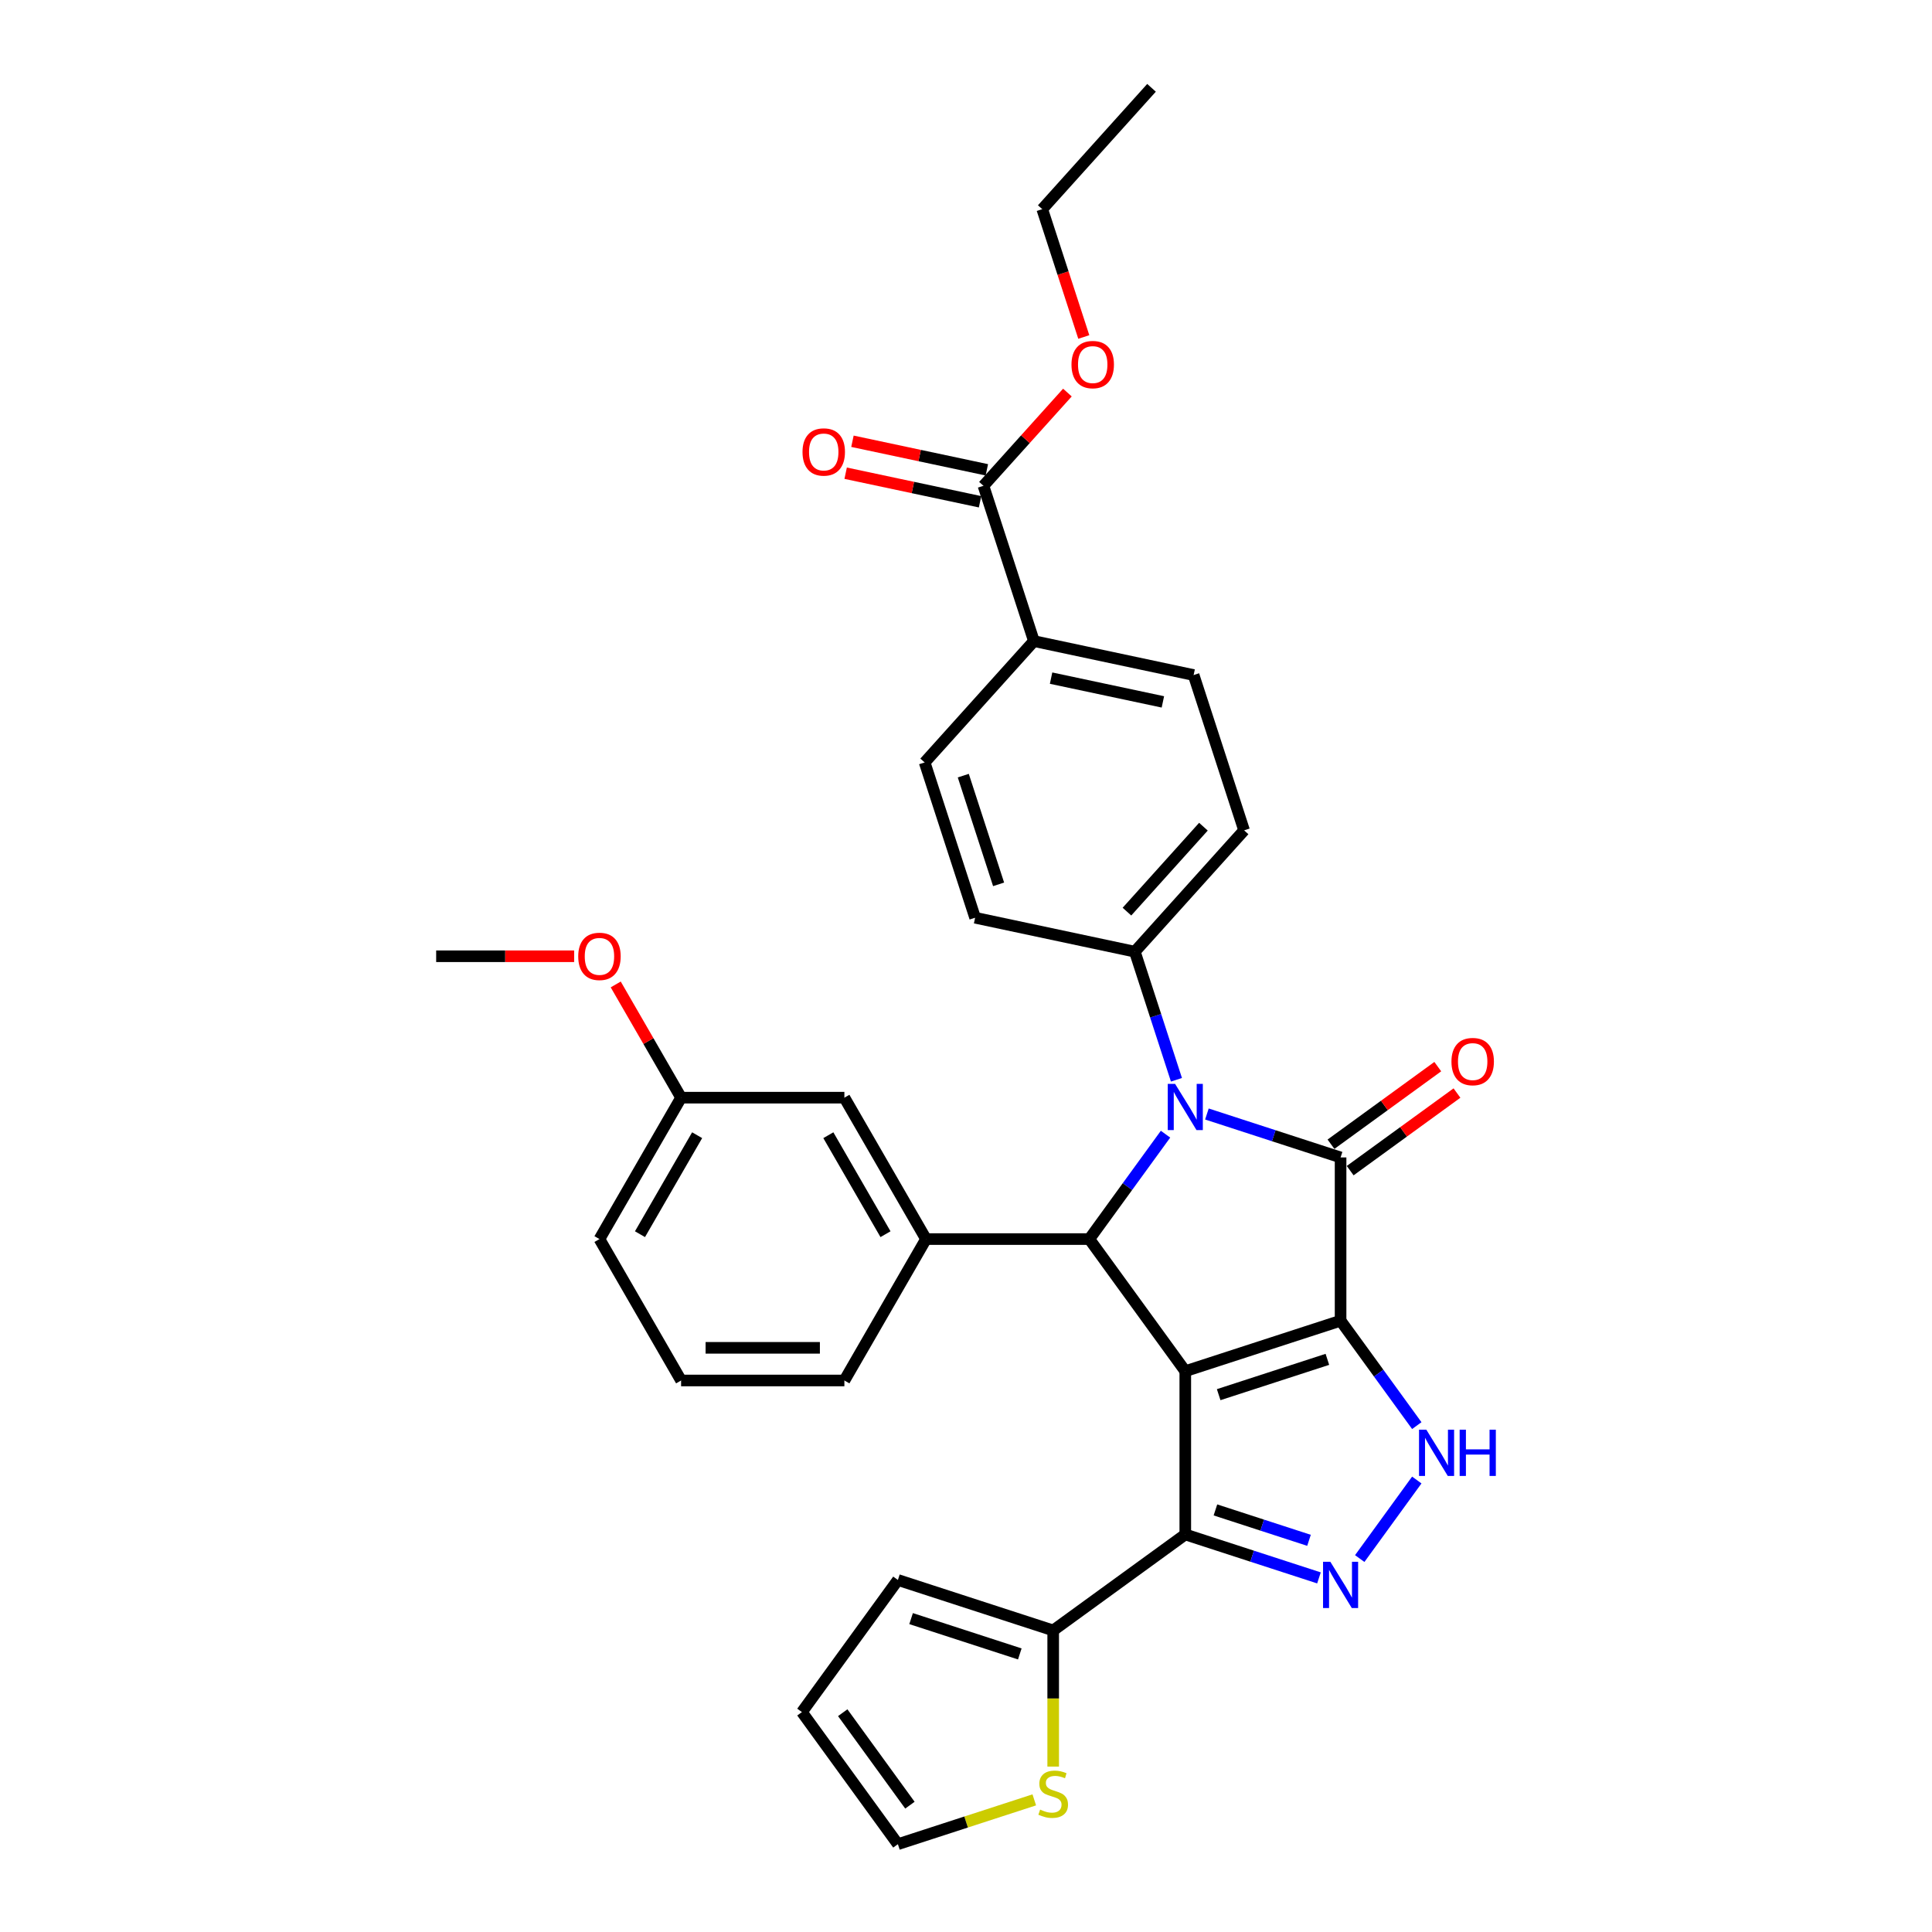 <?xml version='1.0' encoding='iso-8859-1'?>
<svg version='1.1' baseProfile='full'
              xmlns='http://www.w3.org/2000/svg'
                      xmlns:rdkit='http://www.rdkit.org/xml'
                      xmlns:xlink='http://www.w3.org/1999/xlink'
                  xml:space='preserve'
width='1000px' height='1000px' viewBox='0 0 1000 1000'>
<!-- END OF HEADER -->
<rect style='opacity:1.0;fill:#FFFFFF;stroke:none' width='1000' height='1000' x='0' y='0'> </rect>
<path class='bond-0' d='M 693.883,683.602 L 613.503,709.719' style='fill:none;fill-rule:evenodd;stroke:#000000;stroke-width:6px;stroke-linecap:butt;stroke-linejoin:miter;stroke-opacity:1' />
<path class='bond-0' d='M 687.049,703.595 L 630.783,721.877' style='fill:none;fill-rule:evenodd;stroke:#000000;stroke-width:6px;stroke-linecap:butt;stroke-linejoin:miter;stroke-opacity:1' />
<path class='bond-1' d='M 693.883,683.602 L 693.883,599.086' style='fill:none;fill-rule:evenodd;stroke:#000000;stroke-width:6px;stroke-linecap:butt;stroke-linejoin:miter;stroke-opacity:1' />
<path class='bond-5' d='M 693.883,683.602 L 713.606,710.749' style='fill:none;fill-rule:evenodd;stroke:#000000;stroke-width:6px;stroke-linecap:butt;stroke-linejoin:miter;stroke-opacity:1' />
<path class='bond-5' d='M 713.606,710.749 L 733.33,737.896' style='fill:none;fill-rule:evenodd;stroke:#0000FF;stroke-width:6px;stroke-linecap:butt;stroke-linejoin:miter;stroke-opacity:1' />
<path class='bond-3' d='M 613.503,709.719 L 563.826,641.344' style='fill:none;fill-rule:evenodd;stroke:#000000;stroke-width:6px;stroke-linecap:butt;stroke-linejoin:miter;stroke-opacity:1' />
<path class='bond-4' d='M 613.503,709.719 L 613.503,794.235' style='fill:none;fill-rule:evenodd;stroke:#000000;stroke-width:6px;stroke-linecap:butt;stroke-linejoin:miter;stroke-opacity:1' />
<path class='bond-2' d='M 693.883,599.086 L 659.288,587.845' style='fill:none;fill-rule:evenodd;stroke:#000000;stroke-width:6px;stroke-linecap:butt;stroke-linejoin:miter;stroke-opacity:1' />
<path class='bond-2' d='M 659.288,587.845 L 624.693,576.604' style='fill:none;fill-rule:evenodd;stroke:#0000FF;stroke-width:6px;stroke-linecap:butt;stroke-linejoin:miter;stroke-opacity:1' />
<path class='bond-12' d='M 698.85,605.923 L 726.488,585.843' style='fill:none;fill-rule:evenodd;stroke:#000000;stroke-width:6px;stroke-linecap:butt;stroke-linejoin:miter;stroke-opacity:1' />
<path class='bond-12' d='M 726.488,585.843 L 754.125,565.763' style='fill:none;fill-rule:evenodd;stroke:#FF0000;stroke-width:6px;stroke-linecap:butt;stroke-linejoin:miter;stroke-opacity:1' />
<path class='bond-12' d='M 688.915,592.248 L 716.552,572.168' style='fill:none;fill-rule:evenodd;stroke:#000000;stroke-width:6px;stroke-linecap:butt;stroke-linejoin:miter;stroke-opacity:1' />
<path class='bond-12' d='M 716.552,572.168 L 744.19,552.088' style='fill:none;fill-rule:evenodd;stroke:#FF0000;stroke-width:6px;stroke-linecap:butt;stroke-linejoin:miter;stroke-opacity:1' />
<path class='bond-9' d='M 608.928,558.888 L 598.157,525.739' style='fill:none;fill-rule:evenodd;stroke:#0000FF;stroke-width:6px;stroke-linecap:butt;stroke-linejoin:miter;stroke-opacity:1' />
<path class='bond-9' d='M 598.157,525.739 L 587.386,492.589' style='fill:none;fill-rule:evenodd;stroke:#000000;stroke-width:6px;stroke-linecap:butt;stroke-linejoin:miter;stroke-opacity:1' />
<path class='bond-33' d='M 603.273,587.049 L 583.549,614.196' style='fill:none;fill-rule:evenodd;stroke:#0000FF;stroke-width:6px;stroke-linecap:butt;stroke-linejoin:miter;stroke-opacity:1' />
<path class='bond-33' d='M 583.549,614.196 L 563.826,641.344' style='fill:none;fill-rule:evenodd;stroke:#000000;stroke-width:6px;stroke-linecap:butt;stroke-linejoin:miter;stroke-opacity:1' />
<path class='bond-7' d='M 563.826,641.344 L 479.309,641.344' style='fill:none;fill-rule:evenodd;stroke:#000000;stroke-width:6px;stroke-linecap:butt;stroke-linejoin:miter;stroke-opacity:1' />
<path class='bond-8' d='M 613.503,794.235 L 545.128,843.912' style='fill:none;fill-rule:evenodd;stroke:#000000;stroke-width:6px;stroke-linecap:butt;stroke-linejoin:miter;stroke-opacity:1' />
<path class='bond-32' d='M 613.503,794.235 L 648.098,805.475' style='fill:none;fill-rule:evenodd;stroke:#000000;stroke-width:6px;stroke-linecap:butt;stroke-linejoin:miter;stroke-opacity:1' />
<path class='bond-32' d='M 648.098,805.475 L 682.693,816.716' style='fill:none;fill-rule:evenodd;stroke:#0000FF;stroke-width:6px;stroke-linecap:butt;stroke-linejoin:miter;stroke-opacity:1' />
<path class='bond-32' d='M 629.105,781.531 L 653.321,789.4' style='fill:none;fill-rule:evenodd;stroke:#000000;stroke-width:6px;stroke-linecap:butt;stroke-linejoin:miter;stroke-opacity:1' />
<path class='bond-32' d='M 653.321,789.4 L 677.538,797.268' style='fill:none;fill-rule:evenodd;stroke:#0000FF;stroke-width:6px;stroke-linecap:butt;stroke-linejoin:miter;stroke-opacity:1' />
<path class='bond-6' d='M 733.33,766.057 L 703.796,806.707' style='fill:none;fill-rule:evenodd;stroke:#0000FF;stroke-width:6px;stroke-linecap:butt;stroke-linejoin:miter;stroke-opacity:1' />
<path class='bond-14' d='M 479.309,641.344 L 437.051,568.15' style='fill:none;fill-rule:evenodd;stroke:#000000;stroke-width:6px;stroke-linecap:butt;stroke-linejoin:miter;stroke-opacity:1' />
<path class='bond-14' d='M 458.332,638.816 L 428.751,587.581' style='fill:none;fill-rule:evenodd;stroke:#000000;stroke-width:6px;stroke-linecap:butt;stroke-linejoin:miter;stroke-opacity:1' />
<path class='bond-25' d='M 479.309,641.344 L 437.051,714.537' style='fill:none;fill-rule:evenodd;stroke:#000000;stroke-width:6px;stroke-linecap:butt;stroke-linejoin:miter;stroke-opacity:1' />
<path class='bond-11' d='M 545.128,843.912 L 545.128,879.147' style='fill:none;fill-rule:evenodd;stroke:#000000;stroke-width:6px;stroke-linecap:butt;stroke-linejoin:miter;stroke-opacity:1' />
<path class='bond-11' d='M 545.128,879.147 L 545.128,914.382' style='fill:none;fill-rule:evenodd;stroke:#CCCC00;stroke-width:6px;stroke-linecap:butt;stroke-linejoin:miter;stroke-opacity:1' />
<path class='bond-15' d='M 545.128,843.912 L 464.748,817.795' style='fill:none;fill-rule:evenodd;stroke:#000000;stroke-width:6px;stroke-linecap:butt;stroke-linejoin:miter;stroke-opacity:1' />
<path class='bond-15' d='M 527.847,856.071 L 471.582,837.789' style='fill:none;fill-rule:evenodd;stroke:#000000;stroke-width:6px;stroke-linecap:butt;stroke-linejoin:miter;stroke-opacity:1' />
<path class='bond-19' d='M 587.386,492.589 L 504.717,475.017' style='fill:none;fill-rule:evenodd;stroke:#000000;stroke-width:6px;stroke-linecap:butt;stroke-linejoin:miter;stroke-opacity:1' />
<path class='bond-20' d='M 587.386,492.589 L 643.938,429.781' style='fill:none;fill-rule:evenodd;stroke:#000000;stroke-width:6px;stroke-linecap:butt;stroke-linejoin:miter;stroke-opacity:1' />
<path class='bond-20' d='M 583.307,471.857 L 622.894,427.892' style='fill:none;fill-rule:evenodd;stroke:#000000;stroke-width:6px;stroke-linecap:butt;stroke-linejoin:miter;stroke-opacity:1' />
<path class='bond-10' d='M 509.035,251.45 L 535.152,331.83' style='fill:none;fill-rule:evenodd;stroke:#000000;stroke-width:6px;stroke-linecap:butt;stroke-linejoin:miter;stroke-opacity:1' />
<path class='bond-17' d='M 510.792,243.183 L 476.008,235.789' style='fill:none;fill-rule:evenodd;stroke:#000000;stroke-width:6px;stroke-linecap:butt;stroke-linejoin:miter;stroke-opacity:1' />
<path class='bond-17' d='M 476.008,235.789 L 441.223,228.395' style='fill:none;fill-rule:evenodd;stroke:#FF0000;stroke-width:6px;stroke-linecap:butt;stroke-linejoin:miter;stroke-opacity:1' />
<path class='bond-17' d='M 507.278,259.717 L 472.493,252.323' style='fill:none;fill-rule:evenodd;stroke:#000000;stroke-width:6px;stroke-linecap:butt;stroke-linejoin:miter;stroke-opacity:1' />
<path class='bond-17' d='M 472.493,252.323 L 437.709,244.929' style='fill:none;fill-rule:evenodd;stroke:#FF0000;stroke-width:6px;stroke-linecap:butt;stroke-linejoin:miter;stroke-opacity:1' />
<path class='bond-24' d='M 509.035,251.45 L 530.761,227.32' style='fill:none;fill-rule:evenodd;stroke:#000000;stroke-width:6px;stroke-linecap:butt;stroke-linejoin:miter;stroke-opacity:1' />
<path class='bond-24' d='M 530.761,227.32 L 552.487,203.191' style='fill:none;fill-rule:evenodd;stroke:#FF0000;stroke-width:6px;stroke-linecap:butt;stroke-linejoin:miter;stroke-opacity:1' />
<path class='bond-16' d='M 535.341,931.608 L 500.044,943.077' style='fill:none;fill-rule:evenodd;stroke:#CCCC00;stroke-width:6px;stroke-linecap:butt;stroke-linejoin:miter;stroke-opacity:1' />
<path class='bond-16' d='M 500.044,943.077 L 464.748,954.545' style='fill:none;fill-rule:evenodd;stroke:#000000;stroke-width:6px;stroke-linecap:butt;stroke-linejoin:miter;stroke-opacity:1' />
<path class='bond-13' d='M 535.152,331.83 L 617.821,349.401' style='fill:none;fill-rule:evenodd;stroke:#000000;stroke-width:6px;stroke-linecap:butt;stroke-linejoin:miter;stroke-opacity:1' />
<path class='bond-13' d='M 544.038,350.999 L 601.907,363.299' style='fill:none;fill-rule:evenodd;stroke:#000000;stroke-width:6px;stroke-linecap:butt;stroke-linejoin:miter;stroke-opacity:1' />
<path class='bond-34' d='M 535.152,331.83 L 478.6,394.637' style='fill:none;fill-rule:evenodd;stroke:#000000;stroke-width:6px;stroke-linecap:butt;stroke-linejoin:miter;stroke-opacity:1' />
<path class='bond-23' d='M 437.051,568.15 L 352.535,568.15' style='fill:none;fill-rule:evenodd;stroke:#000000;stroke-width:6px;stroke-linecap:butt;stroke-linejoin:miter;stroke-opacity:1' />
<path class='bond-18' d='M 464.748,817.795 L 415.071,886.17' style='fill:none;fill-rule:evenodd;stroke:#000000;stroke-width:6px;stroke-linecap:butt;stroke-linejoin:miter;stroke-opacity:1' />
<path class='bond-35' d='M 464.748,954.545 L 415.071,886.17' style='fill:none;fill-rule:evenodd;stroke:#000000;stroke-width:6px;stroke-linecap:butt;stroke-linejoin:miter;stroke-opacity:1' />
<path class='bond-35' d='M 470.972,934.354 L 436.197,886.491' style='fill:none;fill-rule:evenodd;stroke:#000000;stroke-width:6px;stroke-linecap:butt;stroke-linejoin:miter;stroke-opacity:1' />
<path class='bond-22' d='M 504.717,475.017 L 478.6,394.637' style='fill:none;fill-rule:evenodd;stroke:#000000;stroke-width:6px;stroke-linecap:butt;stroke-linejoin:miter;stroke-opacity:1' />
<path class='bond-22' d='M 516.875,457.737 L 498.593,401.471' style='fill:none;fill-rule:evenodd;stroke:#000000;stroke-width:6px;stroke-linecap:butt;stroke-linejoin:miter;stroke-opacity:1' />
<path class='bond-21' d='M 643.938,429.781 L 617.821,349.401' style='fill:none;fill-rule:evenodd;stroke:#000000;stroke-width:6px;stroke-linecap:butt;stroke-linejoin:miter;stroke-opacity:1' />
<path class='bond-26' d='M 352.535,568.15 L 335.617,538.848' style='fill:none;fill-rule:evenodd;stroke:#000000;stroke-width:6px;stroke-linecap:butt;stroke-linejoin:miter;stroke-opacity:1' />
<path class='bond-26' d='M 335.617,538.848 L 318.699,509.545' style='fill:none;fill-rule:evenodd;stroke:#FF0000;stroke-width:6px;stroke-linecap:butt;stroke-linejoin:miter;stroke-opacity:1' />
<path class='bond-36' d='M 352.535,568.15 L 310.277,641.344' style='fill:none;fill-rule:evenodd;stroke:#000000;stroke-width:6px;stroke-linecap:butt;stroke-linejoin:miter;stroke-opacity:1' />
<path class='bond-36' d='M 360.835,587.581 L 331.254,638.816' style='fill:none;fill-rule:evenodd;stroke:#000000;stroke-width:6px;stroke-linecap:butt;stroke-linejoin:miter;stroke-opacity:1' />
<path class='bond-29' d='M 560.969,174.426 L 550.22,141.344' style='fill:none;fill-rule:evenodd;stroke:#FF0000;stroke-width:6px;stroke-linecap:butt;stroke-linejoin:miter;stroke-opacity:1' />
<path class='bond-29' d='M 550.22,141.344 L 539.471,108.262' style='fill:none;fill-rule:evenodd;stroke:#000000;stroke-width:6px;stroke-linecap:butt;stroke-linejoin:miter;stroke-opacity:1' />
<path class='bond-27' d='M 437.051,714.537 L 352.535,714.537' style='fill:none;fill-rule:evenodd;stroke:#000000;stroke-width:6px;stroke-linecap:butt;stroke-linejoin:miter;stroke-opacity:1' />
<path class='bond-27' d='M 424.374,697.634 L 365.212,697.634' style='fill:none;fill-rule:evenodd;stroke:#000000;stroke-width:6px;stroke-linecap:butt;stroke-linejoin:miter;stroke-opacity:1' />
<path class='bond-30' d='M 297.177,494.957 L 261.469,494.957' style='fill:none;fill-rule:evenodd;stroke:#FF0000;stroke-width:6px;stroke-linecap:butt;stroke-linejoin:miter;stroke-opacity:1' />
<path class='bond-30' d='M 261.469,494.957 L 225.761,494.957' style='fill:none;fill-rule:evenodd;stroke:#000000;stroke-width:6px;stroke-linecap:butt;stroke-linejoin:miter;stroke-opacity:1' />
<path class='bond-28' d='M 352.535,714.537 L 310.277,641.344' style='fill:none;fill-rule:evenodd;stroke:#000000;stroke-width:6px;stroke-linecap:butt;stroke-linejoin:miter;stroke-opacity:1' />
<path class='bond-31' d='M 539.471,108.262 L 596.023,45.455' style='fill:none;fill-rule:evenodd;stroke:#000000;stroke-width:6px;stroke-linecap:butt;stroke-linejoin:miter;stroke-opacity:1' />
<path  class='atom-3' d='M 608.212 561.001
L 616.055 573.679
Q 616.833 574.929, 618.084 577.194
Q 619.335 579.459, 619.402 579.595
L 619.402 561.001
L 622.58 561.001
L 622.58 584.936
L 619.301 584.936
L 610.883 571.075
Q 609.902 569.453, 608.854 567.593
Q 607.84 565.734, 607.536 565.159
L 607.536 584.936
L 604.426 584.936
L 604.426 561.001
L 608.212 561.001
' fill='#0000FF'/>
<path  class='atom-6' d='M 738.269 740.009
L 746.112 752.687
Q 746.89 753.938, 748.141 756.203
Q 749.392 758.468, 749.459 758.603
L 749.459 740.009
L 752.637 740.009
L 752.637 763.944
L 749.358 763.944
L 740.94 750.084
Q 739.96 748.461, 738.912 746.602
Q 737.897 744.742, 737.593 744.168
L 737.593 763.944
L 734.483 763.944
L 734.483 740.009
L 738.269 740.009
' fill='#0000FF'/>
<path  class='atom-6' d='M 755.511 740.009
L 758.756 740.009
L 758.756 750.185
L 770.994 750.185
L 770.994 740.009
L 774.239 740.009
L 774.239 763.944
L 770.994 763.944
L 770.994 752.89
L 758.756 752.89
L 758.756 763.944
L 755.511 763.944
L 755.511 740.009
' fill='#0000FF'/>
<path  class='atom-7' d='M 688.592 808.384
L 696.435 821.062
Q 697.213 822.313, 698.463 824.578
Q 699.714 826.843, 699.782 826.978
L 699.782 808.384
L 702.96 808.384
L 702.96 832.319
L 699.68 832.319
L 691.263 818.459
Q 690.282 816.836, 689.234 814.977
Q 688.22 813.117, 687.916 812.543
L 687.916 832.319
L 684.806 832.319
L 684.806 808.384
L 688.592 808.384
' fill='#0000FF'/>
<path  class='atom-12' d='M 538.367 936.643
Q 538.637 936.745, 539.753 937.218
Q 540.868 937.691, 542.085 937.996
Q 543.336 938.266, 544.553 938.266
Q 546.818 938.266, 548.137 937.184
Q 549.455 936.069, 549.455 934.142
Q 549.455 932.823, 548.779 932.012
Q 548.137 931.201, 547.122 930.761
Q 546.108 930.322, 544.418 929.815
Q 542.288 929.172, 541.003 928.564
Q 539.753 927.955, 538.84 926.671
Q 537.961 925.386, 537.961 923.222
Q 537.961 920.214, 539.989 918.354
Q 542.051 916.495, 546.108 916.495
Q 548.88 916.495, 552.024 917.813
L 551.247 920.416
Q 548.373 919.233, 546.21 919.233
Q 543.877 919.233, 542.592 920.214
Q 541.308 921.16, 541.342 922.817
Q 541.342 924.101, 541.984 924.879
Q 542.66 925.656, 543.607 926.096
Q 544.587 926.535, 546.21 927.042
Q 548.373 927.719, 549.658 928.395
Q 550.943 929.071, 551.855 930.457
Q 552.802 931.809, 552.802 934.142
Q 552.802 937.455, 550.571 939.247
Q 548.373 941.005, 544.688 941.005
Q 542.559 941.005, 540.936 940.531
Q 539.347 940.092, 537.454 939.314
L 538.367 936.643
' fill='#CCCC00'/>
<path  class='atom-13' d='M 751.271 549.476
Q 751.271 543.729, 754.11 540.517
Q 756.95 537.305, 762.258 537.305
Q 767.565 537.305, 770.405 540.517
Q 773.245 543.729, 773.245 549.476
Q 773.245 555.29, 770.371 558.604
Q 767.498 561.883, 762.258 561.883
Q 756.984 561.883, 754.11 558.604
Q 751.271 555.324, 751.271 549.476
M 762.258 559.178
Q 765.909 559.178, 767.87 556.744
Q 769.864 554.276, 769.864 549.476
Q 769.864 544.777, 767.87 542.41
Q 765.909 540.01, 762.258 540.01
Q 758.607 540.01, 756.612 542.376
Q 754.651 544.743, 754.651 549.476
Q 754.651 554.31, 756.612 556.744
Q 758.607 559.178, 762.258 559.178
' fill='#FF0000'/>
<path  class='atom-18' d='M 415.379 233.946
Q 415.379 228.198, 418.218 224.987
Q 421.058 221.775, 426.366 221.775
Q 431.673 221.775, 434.513 224.987
Q 437.353 228.198, 437.353 233.946
Q 437.353 239.76, 434.479 243.073
Q 431.606 246.352, 426.366 246.352
Q 421.092 246.352, 418.218 243.073
Q 415.379 239.794, 415.379 233.946
M 426.366 243.648
Q 430.017 243.648, 431.978 241.214
Q 433.972 238.746, 433.972 233.946
Q 433.972 229.246, 431.978 226.88
Q 430.017 224.48, 426.366 224.48
Q 422.715 224.48, 420.72 226.846
Q 418.759 229.213, 418.759 233.946
Q 418.759 238.78, 420.72 241.214
Q 422.715 243.648, 426.366 243.648
' fill='#FF0000'/>
<path  class='atom-25' d='M 554.6 188.71
Q 554.6 182.963, 557.44 179.751
Q 560.28 176.539, 565.587 176.539
Q 570.895 176.539, 573.735 179.751
Q 576.575 182.963, 576.575 188.71
Q 576.575 194.524, 573.701 197.837
Q 570.827 201.117, 565.587 201.117
Q 560.314 201.117, 557.44 197.837
Q 554.6 194.558, 554.6 188.71
M 565.587 198.412
Q 569.239 198.412, 571.199 195.978
Q 573.194 193.51, 573.194 188.71
Q 573.194 184.011, 571.199 181.644
Q 569.239 179.244, 565.587 179.244
Q 561.936 179.244, 559.942 181.61
Q 557.981 183.977, 557.981 188.71
Q 557.981 193.544, 559.942 195.978
Q 561.936 198.412, 565.587 198.412
' fill='#FF0000'/>
<path  class='atom-27' d='M 299.29 495.025
Q 299.29 489.278, 302.13 486.066
Q 304.969 482.855, 310.277 482.855
Q 315.584 482.855, 318.424 486.066
Q 321.264 489.278, 321.264 495.025
Q 321.264 500.84, 318.39 504.153
Q 315.517 507.432, 310.277 507.432
Q 305.003 507.432, 302.13 504.153
Q 299.29 500.873, 299.29 495.025
M 310.277 504.727
Q 313.928 504.727, 315.889 502.293
Q 317.883 499.825, 317.883 495.025
Q 317.883 490.326, 315.889 487.959
Q 313.928 485.559, 310.277 485.559
Q 306.626 485.559, 304.631 487.926
Q 302.67 490.292, 302.67 495.025
Q 302.67 499.859, 304.631 502.293
Q 306.626 504.727, 310.277 504.727
' fill='#FF0000'/>
</svg>
